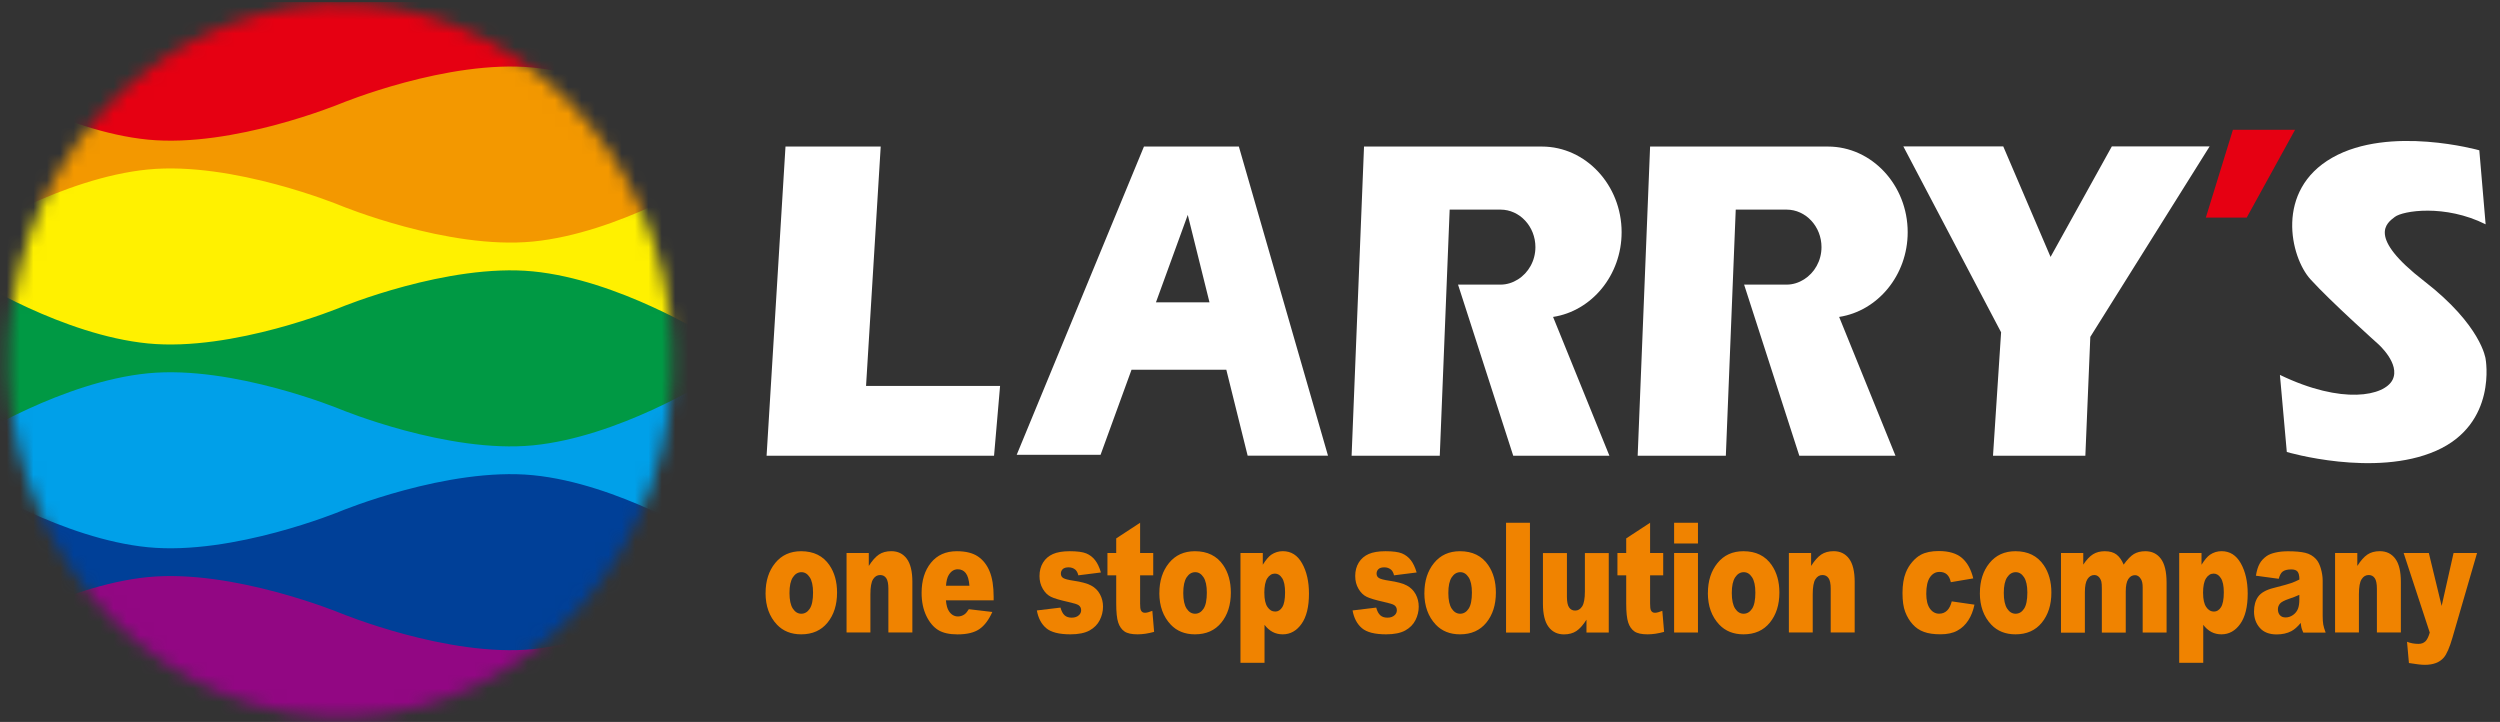 <?xml version="1.0" encoding="UTF-8"?> <svg xmlns="http://www.w3.org/2000/svg" width="187" height="54" viewBox="0 0 187 54" fill="none"><rect x="0" y="0" width="187" height="54" fill="#333333" stroke="none"/><g clip-path="url(#clip0_94_10857)"><path d="M64.781 28.866L65.877 10.962H58.755L57.341 34.087H57.398H64.463H74.355L74.806 28.866H64.781Z" fill="white"></path><path d="M93.322 34.084H99.334L92.666 10.959H90.711H85.569L76.049 34.02H82.322L84.639 27.654H91.728L93.325 34.087L93.322 34.084ZM86.465 22.614L88.845 16.074L90.47 22.614H86.465Z" fill="white"></path><path d="M121.297 17.369C121.297 13.844 118.613 10.962 115.331 10.962H102.029L101.1 34.087H107.695L108.435 15.679H112.238C113.673 15.679 114.849 16.94 114.849 18.484C114.849 19.515 114.32 20.41 113.544 20.898C113.159 21.14 112.716 21.289 112.241 21.289H109.061L109.864 23.777L113.189 34.087H120.383L116.17 23.706C119.059 23.263 121.297 20.588 121.297 17.369Z" fill="white"></path><path d="M142.695 17.369C142.695 13.844 140.012 10.962 136.729 10.962H123.427L122.498 34.087H129.093L129.833 15.679H133.636C135.071 15.679 136.248 16.94 136.248 18.484C136.248 19.515 135.718 20.41 134.942 20.898C134.557 21.14 134.114 21.289 133.639 21.289H130.459L131.262 23.777L134.587 34.087H141.781L137.568 23.706C140.457 23.263 142.695 20.588 142.695 17.369Z" fill="white"></path><path d="M165.279 10.952H157.965L153.382 19.218L149.844 10.952H142.37L149.682 24.856L149.077 34.087H155.985L156.355 25.198L165.279 10.952Z" fill="white"></path><path d="M168.053 16.277H164.996L167.021 9.711H171.669L168.053 16.277Z" fill="#E60012"></path><path d="M185.455 11.243C185.455 11.243 178.752 9.349 174.452 11.795C170.156 14.241 171.314 19.227 172.819 20.888C174.323 22.549 177.888 25.735 177.888 25.735C177.888 25.735 179.564 27.211 178.963 28.41C178.361 29.609 175.223 30.304 170.538 28.042L171.053 33.809C171.053 33.809 177.627 35.748 182.227 33.716C186.827 31.683 185.922 26.84 185.922 26.84C185.922 26.84 185.621 24.349 181.324 21.024C177.028 17.702 178.532 16.684 179.134 16.225C179.736 15.763 182.874 15.256 185.925 16.778L185.452 11.24L185.455 11.243Z" fill="white"></path><path d="M57.266 44.356C57.266 43.448 57.506 42.702 57.985 42.114C58.463 41.526 59.11 41.231 59.925 41.231C60.858 41.231 61.562 41.577 62.038 42.269C62.42 42.824 62.612 43.509 62.612 44.324C62.612 45.238 62.374 45.988 61.899 46.573C61.424 47.157 60.768 47.448 59.928 47.448C59.179 47.448 58.575 47.206 58.114 46.721C57.548 46.12 57.263 45.332 57.263 44.356H57.266ZM59.053 44.349C59.053 44.879 59.137 45.27 59.306 45.526C59.474 45.781 59.685 45.907 59.937 45.907C60.19 45.907 60.407 45.781 60.569 45.532C60.735 45.283 60.816 44.879 60.816 44.327C60.816 43.81 60.732 43.429 60.566 43.177C60.401 42.925 60.193 42.799 59.95 42.799C59.691 42.799 59.474 42.928 59.306 43.183C59.137 43.438 59.053 43.829 59.053 44.353V44.349Z" fill="#F08300"></path><path d="M63.325 41.364H64.986V42.333C65.236 41.939 65.486 41.655 65.738 41.483C65.991 41.312 66.301 41.228 66.668 41.228C67.161 41.228 67.546 41.416 67.826 41.791C68.106 42.165 68.245 42.747 68.245 43.529V47.309H66.451V44.036C66.451 43.661 66.397 43.4 66.289 43.245C66.181 43.089 66.03 43.012 65.835 43.012C65.618 43.012 65.443 43.115 65.308 43.325C65.173 43.535 65.106 43.91 65.106 44.453V47.309H63.322V41.361L63.325 41.364Z" fill="#F08300"></path><path d="M74.328 44.905H70.754C70.787 45.27 70.862 45.545 70.986 45.723C71.157 45.981 71.383 46.111 71.659 46.111C71.834 46.111 72.002 46.056 72.159 45.943C72.255 45.871 72.36 45.745 72.469 45.568L74.226 45.775C73.958 46.372 73.633 46.802 73.254 47.06C72.875 47.319 72.33 47.452 71.62 47.452C71.004 47.452 70.519 47.342 70.164 47.119C69.812 46.896 69.517 46.544 69.285 46.059C69.054 45.574 68.936 45.005 68.936 44.353C68.936 43.422 69.168 42.669 69.635 42.094C70.101 41.519 70.745 41.231 71.566 41.231C72.231 41.231 72.758 41.361 73.143 41.619C73.528 41.878 73.823 42.249 74.024 42.74C74.226 43.228 74.325 43.868 74.325 44.65V44.908L74.328 44.905ZM72.514 43.813C72.478 43.374 72.388 43.057 72.237 42.866C72.087 42.676 71.888 42.582 71.644 42.582C71.362 42.582 71.136 42.727 70.964 43.012C70.856 43.19 70.787 43.458 70.76 43.813H72.517H72.514Z" fill="#F08300"></path><path d="M77.557 45.661L79.326 45.448C79.398 45.716 79.5 45.91 79.633 46.026C79.765 46.143 79.939 46.201 80.159 46.201C80.4 46.201 80.583 46.136 80.716 46.004C80.818 45.907 80.869 45.787 80.869 45.642C80.869 45.477 80.803 45.351 80.668 45.261C80.571 45.196 80.316 45.118 79.9 45.025C79.281 44.886 78.85 44.76 78.61 44.64C78.369 44.524 78.164 44.324 78.002 44.046C77.836 43.765 77.755 43.448 77.755 43.089C77.755 42.698 77.846 42.359 78.023 42.075C78.201 41.79 78.447 41.58 78.76 41.441C79.073 41.303 79.491 41.231 80.018 41.231C80.571 41.231 80.984 41.286 81.248 41.393C81.513 41.503 81.733 41.671 81.91 41.897C82.088 42.123 82.235 42.433 82.35 42.821L80.659 43.034C80.614 42.844 80.541 42.705 80.439 42.614C80.298 42.495 80.129 42.437 79.93 42.437C79.732 42.437 79.582 42.482 79.491 42.572C79.398 42.663 79.353 42.776 79.353 42.905C79.353 43.051 79.41 43.16 79.527 43.235C79.645 43.309 79.897 43.377 80.289 43.435C80.881 43.522 81.324 43.639 81.612 43.794C81.901 43.946 82.124 44.165 82.277 44.45C82.431 44.734 82.506 45.044 82.506 45.383C82.506 45.723 82.425 46.062 82.262 46.385C82.1 46.708 81.844 46.967 81.495 47.161C81.146 47.351 80.671 47.448 80.069 47.448C79.218 47.448 78.613 47.293 78.252 46.983C77.891 46.673 77.659 46.233 77.557 45.661Z" fill="#F08300"></path><path d="M85.28 39.102V41.364H86.261V43.034H85.28V45.141C85.28 45.393 85.298 45.561 85.337 45.645C85.394 45.771 85.497 45.836 85.644 45.836C85.776 45.836 85.96 45.787 86.195 45.69L86.327 47.264C85.885 47.387 85.473 47.448 85.09 47.448C84.645 47.448 84.32 47.377 84.11 47.232C83.899 47.086 83.743 46.867 83.643 46.569C83.544 46.272 83.493 45.794 83.493 45.128V43.034H82.837V41.364H83.493V40.272L85.28 39.102Z" fill="#F08300"></path><path d="M86.721 44.356C86.721 43.448 86.962 42.702 87.44 42.114C87.918 41.526 88.565 41.231 89.381 41.231C90.313 41.231 91.017 41.577 91.493 42.269C91.875 42.824 92.067 43.509 92.067 44.324C92.067 45.238 91.83 45.988 91.355 46.573C90.879 47.157 90.223 47.448 89.384 47.448C88.635 47.448 88.03 47.206 87.57 46.721C87.004 46.12 86.718 45.332 86.718 44.356H86.721ZM88.508 44.349C88.508 44.879 88.593 45.27 88.761 45.526C88.929 45.781 89.14 45.907 89.393 45.907C89.645 45.907 89.862 45.781 90.025 45.532C90.19 45.283 90.271 44.879 90.271 44.327C90.271 43.81 90.187 43.429 90.022 43.177C89.856 42.925 89.648 42.799 89.405 42.799C89.146 42.799 88.929 42.928 88.761 43.183C88.593 43.438 88.508 43.829 88.508 44.353V44.349Z" fill="#F08300"></path><path d="M92.787 49.578V41.364H94.457V42.243C94.688 41.874 94.899 41.623 95.091 41.493C95.35 41.319 95.639 41.228 95.955 41.228C96.578 41.228 97.059 41.532 97.399 42.143C97.739 42.75 97.911 43.503 97.911 44.401C97.911 45.39 97.724 46.146 97.354 46.666C96.984 47.187 96.514 47.448 95.946 47.448C95.672 47.448 95.419 47.39 95.194 47.271C94.968 47.151 94.763 46.973 94.586 46.737V49.578H92.784H92.787ZM94.574 44.356C94.574 44.828 94.652 45.177 94.806 45.403C94.959 45.632 95.155 45.745 95.392 45.745C95.6 45.745 95.774 45.636 95.913 45.419C96.054 45.199 96.123 44.831 96.123 44.308C96.123 43.826 96.051 43.471 95.904 43.245C95.756 43.018 95.579 42.905 95.368 42.905C95.139 42.905 94.95 43.018 94.799 43.248C94.649 43.474 94.571 43.846 94.571 44.356H94.574Z" fill="#F08300"></path><path d="M101.172 45.661L102.941 45.448C103.013 45.716 103.116 45.91 103.248 46.026C103.38 46.143 103.555 46.201 103.774 46.201C104.015 46.201 104.199 46.136 104.331 46.004C104.433 45.907 104.484 45.787 104.484 45.642C104.484 45.477 104.418 45.351 104.283 45.261C104.187 45.196 103.931 45.118 103.516 45.025C102.896 44.886 102.466 44.76 102.225 44.64C101.984 44.524 101.78 44.324 101.617 44.046C101.452 43.765 101.37 43.448 101.37 43.089C101.37 42.698 101.461 42.359 101.638 42.075C101.816 41.79 102.062 41.58 102.375 41.441C102.688 41.303 103.106 41.231 103.633 41.231C104.187 41.231 104.599 41.286 104.864 41.393C105.128 41.503 105.348 41.671 105.526 41.897C105.703 42.123 105.85 42.433 105.965 42.821L104.274 43.034C104.229 42.844 104.157 42.705 104.054 42.614C103.913 42.495 103.744 42.437 103.546 42.437C103.347 42.437 103.197 42.482 103.106 42.572C103.013 42.663 102.968 42.776 102.968 42.905C102.968 43.051 103.025 43.16 103.143 43.235C103.26 43.309 103.513 43.377 103.904 43.435C104.497 43.522 104.939 43.639 105.228 43.794C105.516 43.946 105.739 44.165 105.893 44.45C106.046 44.734 106.121 45.044 106.121 45.383C106.121 45.723 106.04 46.062 105.878 46.385C105.715 46.708 105.459 46.967 105.11 47.161C104.761 47.351 104.286 47.448 103.684 47.448C102.833 47.448 102.228 47.293 101.867 46.983C101.506 46.673 101.274 46.233 101.172 45.661Z" fill="#F08300"></path><path d="M106.545 44.356C106.545 43.448 106.786 42.702 107.265 42.114C107.743 41.526 108.39 41.231 109.205 41.231C110.138 41.231 110.842 41.577 111.317 42.269C111.699 42.824 111.892 43.509 111.892 44.324C111.892 45.238 111.654 45.988 111.179 46.573C110.704 47.157 110.048 47.448 109.208 47.448C108.459 47.448 107.854 47.206 107.394 46.721C106.828 46.12 106.542 45.332 106.542 44.356H106.545ZM108.336 44.349C108.336 44.879 108.42 45.27 108.588 45.526C108.757 45.781 108.968 45.907 109.22 45.907C109.473 45.907 109.69 45.781 109.852 45.532C110.018 45.283 110.099 44.879 110.099 44.327C110.099 43.81 110.015 43.429 109.849 43.177C109.684 42.925 109.476 42.799 109.232 42.799C108.974 42.799 108.757 42.928 108.588 43.183C108.42 43.438 108.336 43.829 108.336 44.353V44.349Z" fill="#F08300"></path><path d="M112.653 39.102H114.44V47.316H112.653V39.102Z" fill="#F08300"></path><path d="M120.332 47.316H118.668V46.353C118.418 46.75 118.168 47.031 117.916 47.2C117.663 47.367 117.353 47.452 116.986 47.452C116.495 47.452 116.11 47.264 115.831 46.889C115.551 46.514 115.412 45.936 115.412 45.154V41.367H117.206V44.64C117.206 45.015 117.26 45.28 117.368 45.435C117.476 45.594 117.627 45.671 117.822 45.671C118.036 45.671 118.21 45.568 118.346 45.358C118.481 45.148 118.55 44.773 118.55 44.23V41.367H120.335V47.316H120.332Z" fill="#F08300"></path><path d="M123.427 39.102V41.364H124.408V43.034H123.427V45.141C123.427 45.393 123.446 45.561 123.485 45.645C123.542 45.771 123.644 45.836 123.792 45.836C123.924 45.836 124.107 45.787 124.342 45.69L124.474 47.264C124.032 47.387 123.62 47.448 123.238 47.448C122.793 47.448 122.468 47.377 122.257 47.232C122.046 47.086 121.89 46.867 121.791 46.569C121.691 46.272 121.64 45.794 121.64 45.128V43.034H120.984V41.364H121.64V40.272L123.427 39.102Z" fill="#F08300"></path><path d="M125.224 39.102H127.008V40.653H125.224V39.102ZM125.224 41.364H127.008V47.312H125.224V41.364Z" fill="#F08300"></path><path d="M127.751 44.356C127.751 43.448 127.992 42.702 128.47 42.114C128.949 41.526 129.595 41.231 130.411 41.231C131.343 41.231 132.048 41.577 132.523 42.269C132.905 42.824 133.098 43.509 133.098 44.324C133.098 45.238 132.86 45.988 132.384 46.573C131.909 47.157 131.253 47.448 130.414 47.448C129.665 47.448 129.06 47.206 128.6 46.721C128.034 46.12 127.748 45.332 127.748 44.356H127.751ZM129.538 44.349C129.538 44.879 129.622 45.27 129.791 45.526C129.959 45.781 130.17 45.907 130.423 45.907C130.676 45.907 130.892 45.781 131.055 45.532C131.22 45.283 131.301 44.879 131.301 44.327C131.301 43.81 131.217 43.429 131.052 43.177C130.886 42.925 130.679 42.799 130.435 42.799C130.176 42.799 129.959 42.928 129.791 43.183C129.622 43.438 129.538 43.829 129.538 44.353V44.349Z" fill="#F08300"></path><path d="M133.811 41.364H135.471V42.333C135.721 41.939 135.971 41.655 136.224 41.483C136.476 41.312 136.786 41.228 137.153 41.228C137.647 41.228 138.032 41.416 138.312 41.791C138.591 42.165 138.73 42.747 138.73 43.529V47.309H136.937V44.036C136.937 43.661 136.883 43.4 136.774 43.245C136.666 43.089 136.515 43.012 136.32 43.012C136.103 43.012 135.929 43.115 135.793 43.325C135.658 43.535 135.592 43.91 135.592 44.453V47.309H133.808V41.361L133.811 41.364Z" fill="#F08300"></path><path d="M145.993 44.983L147.69 45.228C147.596 45.681 147.443 46.072 147.229 46.401C147.016 46.731 146.745 46.989 146.411 47.17C146.08 47.355 145.659 47.445 145.147 47.445C144.636 47.445 144.242 47.387 143.914 47.267C143.586 47.151 143.303 46.96 143.065 46.695C142.828 46.434 142.644 46.123 142.509 45.768C142.373 45.413 142.307 44.944 142.307 44.356C142.307 43.768 142.388 43.235 142.554 42.828C142.674 42.53 142.837 42.262 143.044 42.023C143.252 41.787 143.465 41.609 143.685 41.493C144.034 41.309 144.479 41.218 145.021 41.218C145.779 41.218 146.36 41.393 146.76 41.739C147.16 42.088 147.437 42.595 147.599 43.264L145.921 43.548C145.869 43.293 145.773 43.102 145.635 42.973C145.496 42.844 145.31 42.779 145.075 42.779C144.78 42.779 144.543 42.915 144.359 43.183C144.176 43.455 144.085 43.862 144.085 44.411C144.085 44.899 144.176 45.27 144.356 45.522C144.537 45.775 144.768 45.904 145.048 45.904C145.283 45.904 145.478 45.826 145.638 45.674C145.797 45.522 145.915 45.287 145.996 44.97L145.993 44.983Z" fill="#F08300"></path><path d="M148.096 44.356C148.096 43.448 148.337 42.702 148.815 42.114C149.294 41.526 149.94 41.231 150.756 41.231C151.688 41.231 152.392 41.577 152.868 42.269C153.25 42.824 153.443 43.509 153.443 44.324C153.443 45.238 153.205 45.988 152.729 46.573C152.254 47.157 151.598 47.448 150.759 47.448C150.01 47.448 149.405 47.206 148.944 46.721C148.379 46.12 148.093 45.332 148.093 44.356H148.096ZM149.883 44.349C149.883 44.879 149.967 45.27 150.136 45.526C150.304 45.781 150.515 45.907 150.768 45.907C151.021 45.907 151.237 45.781 151.4 45.532C151.565 45.283 151.646 44.879 151.646 44.327C151.646 43.81 151.562 43.429 151.397 43.177C151.231 42.925 151.024 42.799 150.78 42.799C150.521 42.799 150.304 42.928 150.136 43.183C149.967 43.438 149.883 43.829 149.883 44.353V44.349Z" fill="#F08300"></path><path d="M154.165 41.364H155.828V42.233C156.069 41.871 156.31 41.613 156.554 41.461C156.797 41.309 157.092 41.231 157.438 41.231C157.808 41.231 158.103 41.316 158.32 41.483C158.536 41.651 158.714 41.904 158.849 42.233C159.129 41.845 159.385 41.58 159.616 41.441C159.848 41.303 160.131 41.231 160.471 41.231C160.97 41.231 161.358 41.422 161.638 41.8C161.918 42.178 162.06 42.773 162.06 43.581V47.316H160.272V43.926C160.272 43.658 160.23 43.458 160.149 43.328C160.029 43.122 159.881 43.022 159.704 43.022C159.493 43.022 159.325 43.118 159.198 43.312C159.069 43.506 159.006 43.82 159.006 44.249V47.319H157.218V44.043C157.218 43.781 157.206 43.603 157.182 43.509C157.143 43.361 157.077 43.241 156.984 43.148C156.891 43.057 156.779 43.012 156.653 43.012C156.448 43.012 156.28 43.112 156.147 43.309C156.015 43.506 155.949 43.833 155.949 44.285V47.322H154.162V41.374L154.165 41.364Z" fill="#F08300"></path><path d="M163.004 49.578V41.364H164.674V42.243C164.905 41.874 165.116 41.623 165.309 41.493C165.567 41.319 165.856 41.228 166.172 41.228C166.795 41.228 167.276 41.532 167.616 42.143C167.956 42.75 168.128 43.503 168.128 44.401C168.128 45.39 167.941 46.146 167.571 46.666C167.201 47.187 166.732 47.448 166.163 47.448C165.889 47.448 165.637 47.39 165.411 47.271C165.185 47.151 164.981 46.973 164.803 46.737V49.578H163.001H163.004ZM164.791 44.356C164.791 44.828 164.869 45.177 165.023 45.403C165.176 45.632 165.372 45.745 165.61 45.745C165.817 45.745 165.992 45.636 166.13 45.419C166.268 45.203 166.341 44.831 166.341 44.308C166.341 43.826 166.268 43.471 166.121 43.245C165.974 43.018 165.796 42.905 165.585 42.905C165.357 42.905 165.167 43.018 165.017 43.248C164.866 43.474 164.788 43.846 164.788 44.356H164.791Z" fill="#F08300"></path><path d="M170.448 43.293L168.742 43.063C168.805 42.682 168.898 42.382 169.019 42.165C169.139 41.946 169.314 41.758 169.542 41.596C169.705 41.48 169.93 41.393 170.216 41.328C170.502 41.264 170.812 41.235 171.146 41.235C171.682 41.235 172.109 41.273 172.434 41.351C172.759 41.428 173.029 41.587 173.246 41.829C173.396 41.997 173.517 42.236 173.604 42.543C173.691 42.85 173.736 43.144 173.736 43.425V46.052C173.736 46.333 173.752 46.553 173.779 46.712C173.806 46.87 173.866 47.073 173.959 47.319H172.286C172.22 47.167 172.175 47.047 172.154 46.97C172.133 46.889 172.112 46.763 172.094 46.592C171.859 46.88 171.627 47.086 171.396 47.209C171.08 47.374 170.713 47.455 170.294 47.455C169.741 47.455 169.317 47.29 169.031 46.96C168.742 46.631 168.601 46.227 168.601 45.745C168.601 45.293 168.703 44.921 168.91 44.631C169.118 44.34 169.5 44.123 170.06 43.981C170.728 43.81 171.164 43.69 171.363 43.619C171.561 43.551 171.772 43.461 171.994 43.348C171.994 43.067 171.949 42.873 171.859 42.76C171.769 42.647 171.609 42.592 171.381 42.592C171.089 42.592 170.869 42.65 170.725 42.769C170.61 42.863 170.52 43.038 170.448 43.296V43.293ZM171.994 44.492C171.748 44.605 171.492 44.702 171.227 44.789C170.866 44.912 170.634 45.035 170.538 45.154C170.439 45.277 170.388 45.416 170.388 45.574C170.388 45.752 170.436 45.9 170.535 46.014C170.634 46.127 170.776 46.185 170.965 46.185C171.155 46.185 171.348 46.123 171.519 46.001C171.691 45.878 171.811 45.726 171.883 45.548C171.955 45.37 171.991 45.141 171.991 44.857V44.492H171.994Z" fill="#F08300"></path><path d="M174.666 41.364H176.327V42.333C176.577 41.939 176.826 41.655 177.079 41.483C177.332 41.312 177.642 41.228 178.009 41.228C178.502 41.228 178.887 41.416 179.167 41.791C179.447 42.165 179.585 42.747 179.585 43.529V47.309H177.792V44.036C177.792 43.661 177.738 43.4 177.63 43.245C177.521 43.089 177.371 43.012 177.175 43.012C176.959 43.012 176.784 43.115 176.649 43.325C176.513 43.535 176.447 43.91 176.447 44.453V47.309H174.663V41.361L174.666 41.364Z" fill="#F08300"></path><path d="M179.796 41.364H181.676L182.636 45.325L183.527 41.364H185.284L183.437 47.719C183.226 48.443 183.012 48.934 182.793 49.19C182.483 49.548 182.01 49.729 181.379 49.729C181.123 49.729 180.726 49.684 180.187 49.594L180.046 48.004C180.301 48.107 180.587 48.162 180.903 48.162C181.114 48.162 181.282 48.101 181.415 47.978C181.544 47.855 181.655 47.632 181.746 47.316L179.793 41.367L179.796 41.364Z" fill="#F08300"></path><mask id="mask0_94_10857" style="mask-type:luminance" maskUnits="userSpaceOnUse" x="0" y="0" width="51" height="54"><path d="M49.985 31.246C52.192 16.705 43.006 2.995 29.466 0.624C15.926 -1.746 3.16 8.12 0.952 22.661C-1.255 37.202 7.931 50.911 21.471 53.282C35.011 55.653 47.777 45.787 49.985 31.246Z" fill="white"></path></mask><g mask="url(#mask0_94_10857)"><path d="M52.933 -7.385H-2V10.93H52.933V-7.385Z" fill="#E60012"></path><path d="M-2 5.611C-2 5.611 4.7 9.821 11.07 10.445C17.439 11.069 25.46 7.753 25.46 7.753L25.478 7.747C25.478 7.747 33.5 4.432 39.869 5.055C46.239 5.679 52.939 9.889 52.939 9.889V32.049H-2V5.611Z" fill="#F39800"></path><path d="M52.936 13.233C52.936 13.233 46.236 17.444 39.866 18.067C33.497 18.691 25.476 15.376 25.476 15.376L25.457 15.369C25.457 15.369 17.436 12.054 11.067 12.678C4.697 13.301 -2.003 17.512 -2.003 17.512V39.671H52.933V13.233H52.936Z" fill="#FFF100"></path><path d="M-2 20.856C-2 20.856 4.7 25.066 11.07 25.69C17.439 26.314 25.46 22.998 25.46 22.998L25.478 22.992C25.478 22.992 33.5 19.677 39.869 20.3C46.239 20.924 52.939 25.134 52.939 25.134V47.294H-2V20.859V20.856Z" fill="#009944"></path><path d="M52.936 28.478C52.936 28.478 46.236 32.689 39.866 33.312C33.497 33.936 25.476 30.621 25.476 30.621L25.457 30.614C25.457 30.614 17.436 27.299 11.067 27.923C4.697 28.546 -2.003 32.756 -2.003 32.756V54.916H52.933V28.482L52.936 28.478Z" fill="#00A0E9"></path><path d="M-2 36.101C-2 36.101 4.7 40.311 11.07 40.934C17.439 41.558 25.46 38.243 25.46 38.243L25.478 38.236C25.478 38.236 33.5 34.921 39.869 35.545C46.239 36.169 52.939 40.379 52.939 40.379V62.538H-2V36.104V36.101Z" fill="#004098"></path><path d="M52.936 43.723C52.936 43.723 46.236 47.933 39.866 48.557C33.497 49.18 25.476 45.865 25.476 45.865L25.457 45.859C25.457 45.859 17.436 42.544 11.067 43.167C4.697 43.791 -2.003 48.001 -2.003 48.001V70.16H52.933V43.726L52.936 43.723Z" fill="#920783"></path></g></g><defs><clipPath id="clip0_94_10857"><rect width="187" height="53.846" fill="white" transform="translate(0 0.154)"></rect></clipPath></defs></svg> 